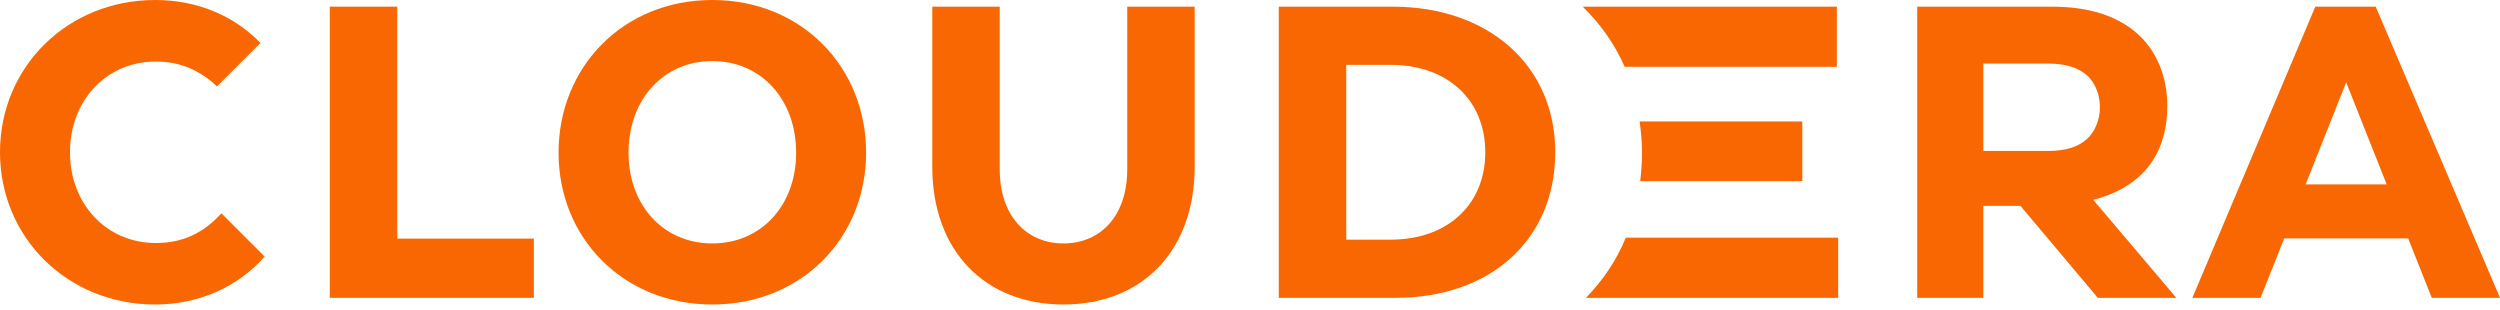 <svg width="210" height="26" viewBox="0 0 210 26" fill="none" xmlns="http://www.w3.org/2000/svg">
<path fill-rule="evenodd" clip-rule="evenodd" d="M94.688 14.235C94.688 18.11 92.461 20.448 89.333 20.448C86.205 20.448 83.978 18.11 83.978 14.235V0.558H78.312V14.017C78.312 21.102 82.763 25.578 89.333 25.578C95.903 25.578 100.353 21.102 100.353 14.017V0.558H94.688V14.235Z" fill="#F86702"/>
<path fill-rule="evenodd" clip-rule="evenodd" d="M193.674 15.489L197.079 6.918L200.483 15.489H193.674ZM199.56 0.559H194.485L184.158 25.02H189.889L191.873 20.027H202.287L204.269 25.02H210L199.56 0.559Z" fill="#F86702"/>
<path fill-rule="evenodd" clip-rule="evenodd" d="M175.253 11.722C174.52 12.352 173.485 12.681 172.032 12.681H166.599V5.336H172.014C173.497 5.336 174.561 5.676 175.305 6.327C175.96 6.904 176.392 7.916 176.392 8.996C176.392 10.106 175.944 11.128 175.253 11.722ZM175.834 16.789C180.678 15.525 182.055 12.159 182.055 8.918C182.055 6.329 181.091 4.154 179.436 2.74C177.779 1.325 175.47 0.559 172.325 0.559H161.046V25.019H166.598V17.295H169.719L176.216 25.019H182.813L175.834 16.789Z" fill="#F86702"/>
<path fill-rule="evenodd" clip-rule="evenodd" d="M33.368 0.559H27.702V25.019H44.843V20.043H33.368V0.559Z" fill="#F86702"/>
<path fill-rule="evenodd" clip-rule="evenodd" d="M13.097 20.413C8.912 20.413 5.879 17.11 5.879 12.785C5.879 8.464 8.912 5.169 13.097 5.169C15.11 5.169 16.773 5.886 18.227 7.261L21.879 3.61C19.672 1.335 16.595 0 13.036 0C5.674 0 0 5.618 0 12.789C0 19.96 5.674 25.578 13.036 25.578C16.755 25.578 20.011 24.075 22.231 21.551L18.596 17.918C17.132 19.54 15.382 20.413 13.097 20.413Z" fill="#F86702"/>
<path fill-rule="evenodd" clip-rule="evenodd" d="M116.821 20.131H113.085V5.449H116.821C121.572 5.449 124.762 8.372 124.762 12.79C124.762 17.206 121.572 20.131 116.821 20.131ZM116.982 0.559H107.418V25.019H117.22C125.247 25.019 130.641 20.104 130.641 12.79C130.641 5.474 125.009 0.559 116.982 0.559Z" fill="#F86702"/>
<path fill-rule="evenodd" clip-rule="evenodd" d="M59.836 20.448C55.719 20.448 52.797 17.244 52.797 12.826C52.797 8.366 55.719 5.129 59.836 5.129C63.953 5.129 66.876 8.366 66.876 12.826C66.876 17.244 63.953 20.448 59.836 20.448ZM59.836 0C52.333 0 46.919 5.634 46.919 12.826C46.919 19.976 52.333 25.578 59.836 25.578C67.34 25.578 72.754 19.976 72.754 12.826C72.754 5.634 67.34 0 59.836 0Z" fill="#F86702"/>
<path fill-rule="evenodd" clip-rule="evenodd" d="M133.218 25.019H154.408V19.964H136.57C135.776 21.88 134.636 23.57 133.218 25.019Z" fill="#F86702"/>
<path fill-rule="evenodd" clip-rule="evenodd" d="M151.395 15.213V10.205H137.73C137.847 11.062 137.928 11.937 137.928 12.846C137.928 13.659 137.867 14.441 137.777 15.213H151.395Z" fill="#F86702"/>
<path fill-rule="evenodd" clip-rule="evenodd" d="M132.947 0.559H154.296V5.614H136.475C135.633 3.694 134.429 2.006 132.947 0.559Z" fill="#F86702"/>
</svg>
